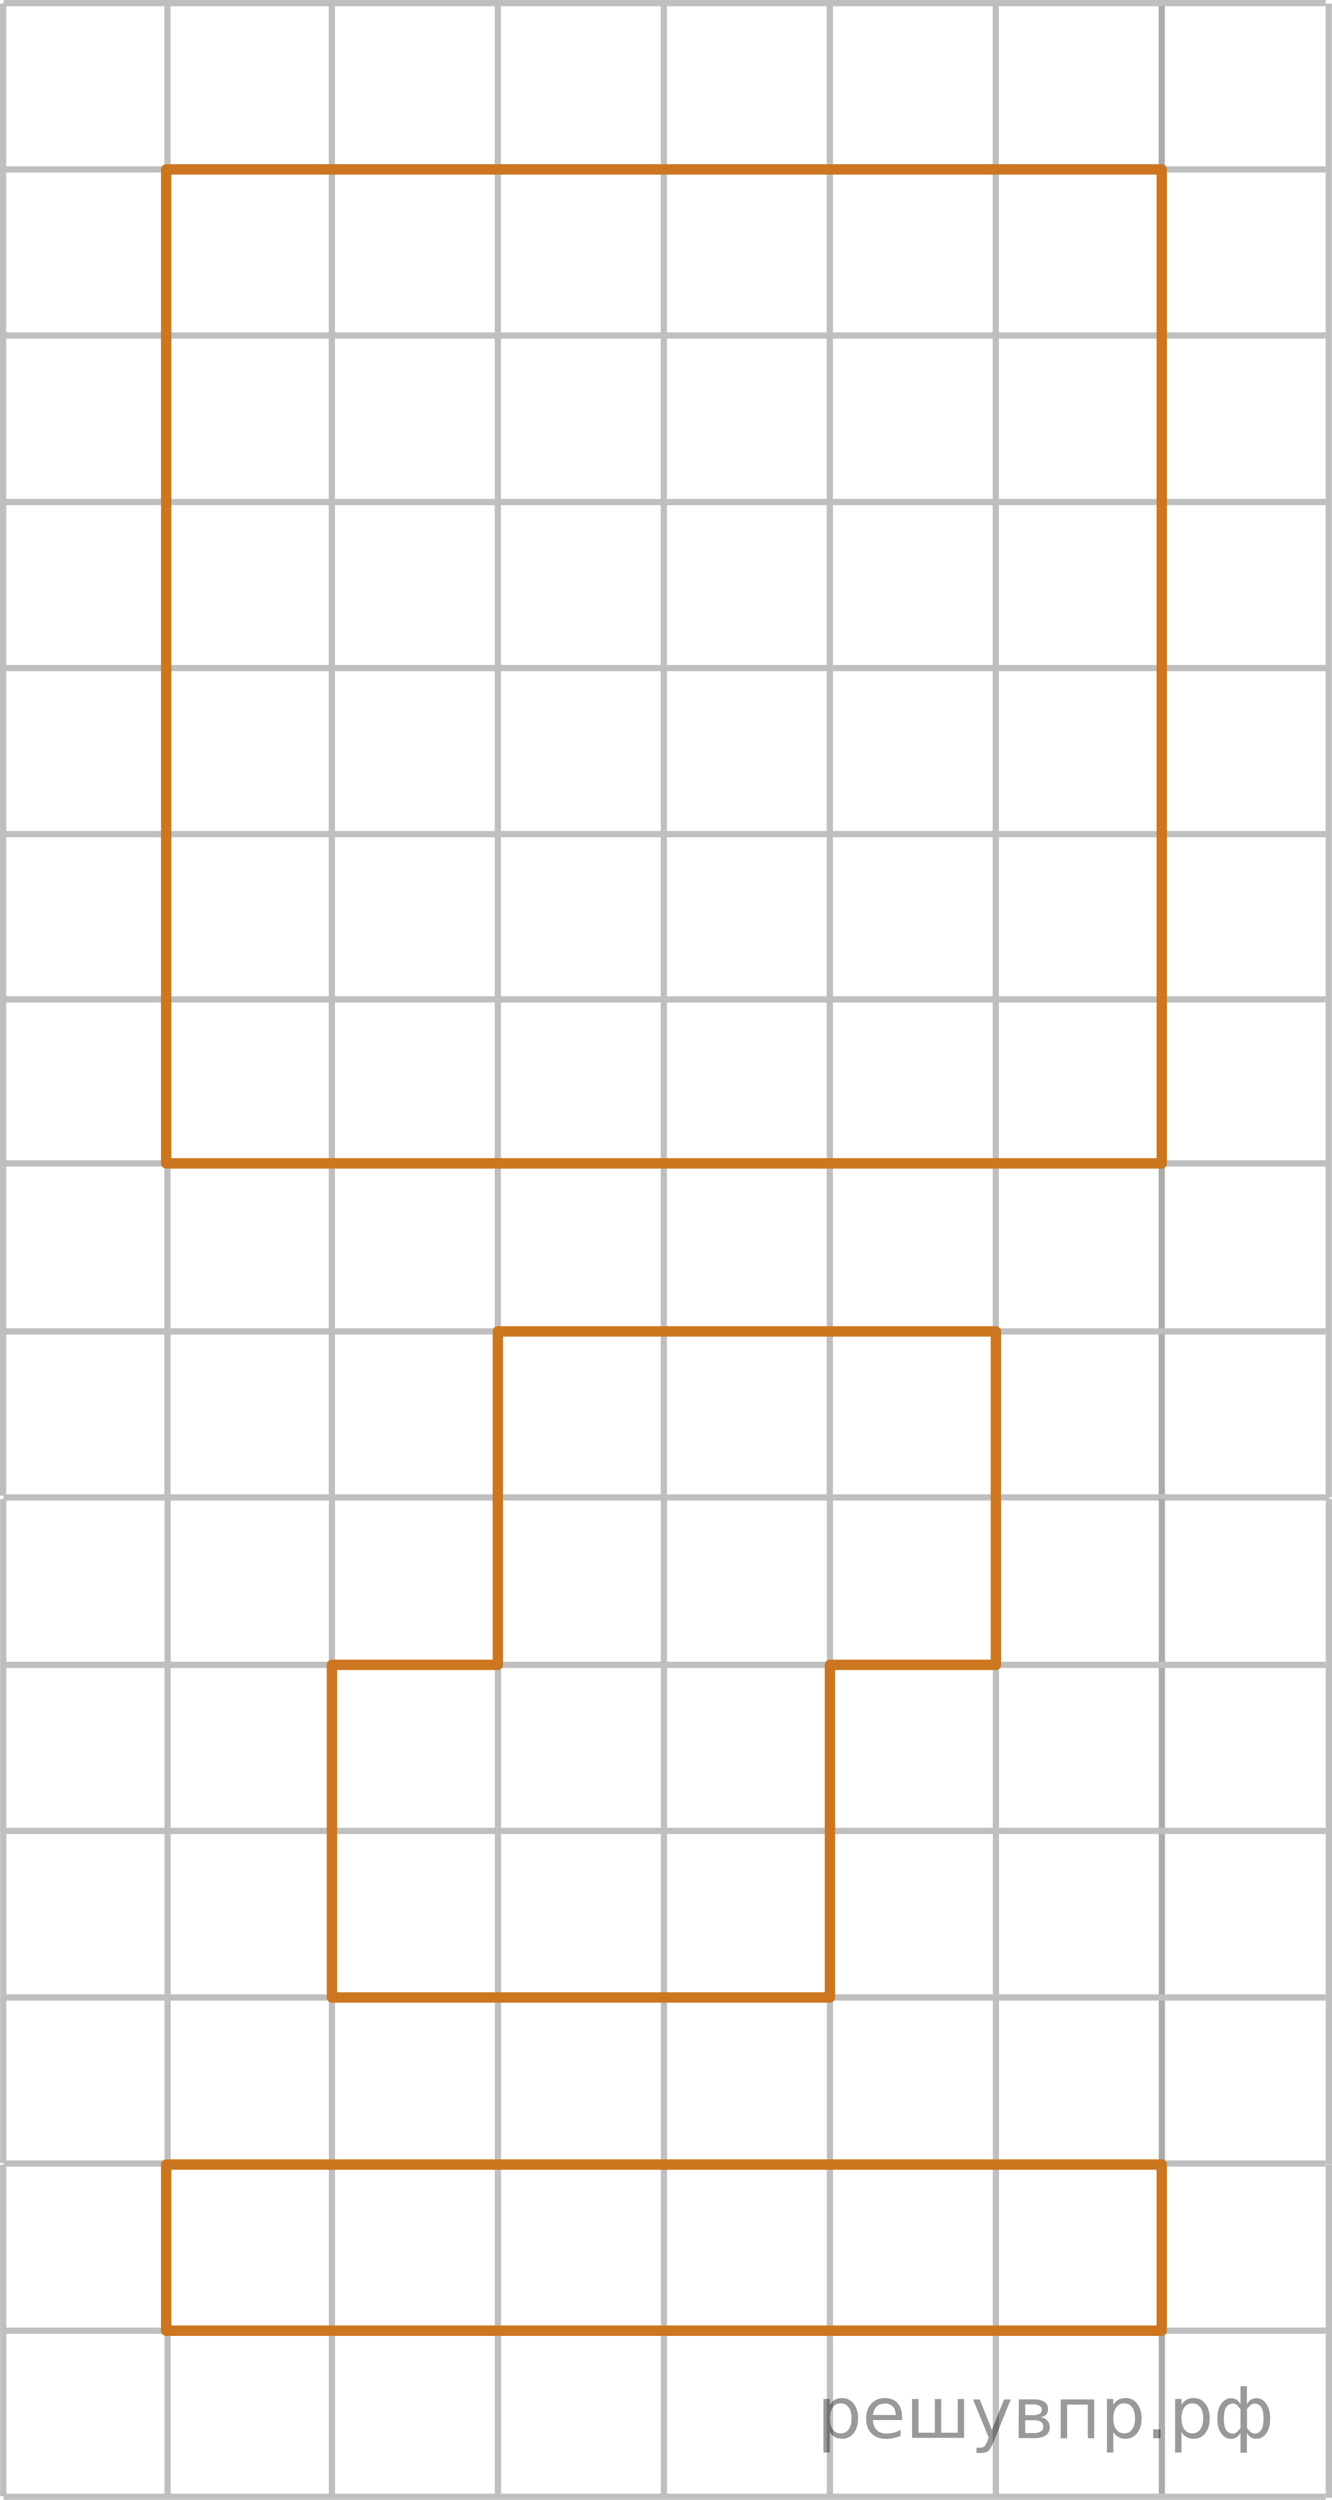 <?xml version="1.0" encoding="utf-8"?>
<!-- Generator: Adobe Illustrator 16.0.0, SVG Export Plug-In . SVG Version: 6.00 Build 0)  -->
<!DOCTYPE svg PUBLIC "-//W3C//DTD SVG 1.1//EN" "http://www.w3.org/Graphics/SVG/1.1/DTD/svg11.dtd">
<svg version="1.1" id="Слой_1" xmlns="http://www.w3.org/2000/svg" xmlns:xlink="http://www.w3.org/1999/xlink" x="0px" y="0px"
	 width="160.23px" height="300.639px" viewBox="-252.225 -40.463 160.23 300.639"
	 enable-background="new -252.225 -40.463 160.23 300.639" xml:space="preserve">
<g>
	
		<line fill="none" stroke="#ADAAAA" stroke-width="0.75" stroke-miterlimit="10" x1="-112.474" y1="-40.036" x2="-112.474" y2="139.599"/>
	
		<line fill="none" stroke="#C0BFBF" stroke-width="0.75" stroke-miterlimit="10" x1="-132.438" y1="-40.036" x2="-132.438" y2="139.599"/>
	
		<line fill="none" stroke="#C0BFBF" stroke-width="0.75" stroke-miterlimit="10" x1="-152.402" y1="-40.036" x2="-152.402" y2="139.599"/>
	
		<line fill="none" stroke="#C0BFBF" stroke-width="0.75" stroke-miterlimit="10" x1="-172.371" y1="-40.036" x2="-172.371" y2="139.599"/>
	
		<line fill="none" stroke="#C0BFBF" stroke-width="0.75" stroke-miterlimit="10" x1="-192.337" y1="-40.002" x2="-192.337" y2="139.415"/>
	
		<line fill="none" stroke="#C0BFBF" stroke-width="0.75" stroke-miterlimit="10" x1="-212.308" y1="-40.036" x2="-212.308" y2="139.414"/>
	
		<line fill="none" stroke="#C0BFBF" stroke-width="0.75" stroke-miterlimit="10" x1="-232.079" y1="-40.036" x2="-232.079" y2="139.415"/>
	
		<line fill="none" stroke="#C0BFBF" stroke-width="0.75" stroke-miterlimit="10" x1="-251.85" y1="-40.036" x2="-251.849" y2="139.415"/>
	
		<line fill="none" stroke="#C0BFBF" stroke-width="0.75" stroke-miterlimit="10" x1="-251.808" y1="19.912" x2="-92.754" y2="19.912"/>
	
		<line fill="none" stroke="#C0BFBF" stroke-width="0.75" stroke-miterlimit="10" x1="-251.808" y1="39.882" x2="-92.754" y2="39.882"/>
	
		<line fill="none" stroke="#C0BFBF" stroke-width="0.75" stroke-miterlimit="10" x1="-251.974" y1="59.849" x2="-92.489" y2="59.85"/>
	
		<line fill="none" stroke="#C0BFBF" stroke-width="0.75" stroke-miterlimit="10" x1="-251.808" y1="-20.088" x2="-92.754" y2="-20.088"/>
	
		<line fill="none" stroke="#C0BFBF" stroke-width="0.75" stroke-miterlimit="10" x1="-251.808" y1="-0.118" x2="-92.754" y2="-0.118"/>
	
		<line fill="none" stroke="#C0BFBF" stroke-width="0.75" stroke-miterlimit="10" x1="-251.808" y1="-40.088" x2="-92.754" y2="-40.087"/>
	
		<line fill="none" stroke="#C0BFBF" stroke-width="0.75" stroke-miterlimit="10" x1="-251.808" y1="139.621" x2="-92.319" y2="139.621"/>
	
		<line fill="none" stroke="#C0BFBF" stroke-width="0.75" stroke-miterlimit="10" x1="-251.808" y1="79.725" x2="-92.776" y2="79.725"/>
	
		<line fill="none" stroke="#C0BFBF" stroke-width="0.75" stroke-miterlimit="10" x1="-251.724" y1="99.448" x2="-92.689" y2="99.448"/>
	
		<line fill="none" stroke="#C0BFBF" stroke-width="0.75" stroke-miterlimit="10" x1="-251.808" y1="119.656" x2="-92.776" y2="119.656"/>
	
		<line fill="none" stroke="#C0BFBF" stroke-width="0.75" stroke-miterlimit="10" x1="-92.383" y1="-40.036" x2="-92.383" y2="139.599"/>
</g>
<g>
	
		<line fill="none" stroke="#ADAAAA" stroke-width="0.75" stroke-miterlimit="10" x1="-112.46" y1="139.809" x2="-112.46" y2="219.85"/>
	
		<line fill="none" stroke="#C0BFBF" stroke-width="0.75" stroke-miterlimit="10" x1="-132.424" y1="139.809" x2="-132.424" y2="219.85"/>
	
		<line fill="none" stroke="#C0BFBF" stroke-width="0.75" stroke-miterlimit="10" x1="-152.389" y1="139.809" x2="-152.389" y2="219.85"/>
	
		<line fill="none" stroke="#C0BFBF" stroke-width="0.75" stroke-miterlimit="10" x1="-172.357" y1="139.81" x2="-172.357" y2="219.85"/>
	
		<line fill="none" stroke="#C0BFBF" stroke-width="0.75" stroke-miterlimit="10" x1="-192.324" y1="139.843" x2="-192.324" y2="219.667"/>
	
		<line fill="none" stroke="#C0BFBF" stroke-width="0.75" stroke-miterlimit="10" x1="-212.294" y1="139.809" x2="-212.294" y2="219.666"/>
	
		<line fill="none" stroke="#C0BFBF" stroke-width="0.75" stroke-miterlimit="10" x1="-232.065" y1="139.809" x2="-232.065" y2="219.667"/>
	
		<line fill="none" stroke="#C0BFBF" stroke-width="0.75" stroke-miterlimit="10" x1="-251.836" y1="139.809" x2="-251.835" y2="219.667"/>
	
		<line fill="none" stroke="#C0BFBF" stroke-width="0.75" stroke-miterlimit="10" x1="-251.794" y1="199.757" x2="-92.74" y2="199.757"/>
	
		<line fill="none" stroke="#C0BFBF" stroke-width="0.75" stroke-miterlimit="10" x1="-251.794" y1="219.728" x2="-92.74" y2="219.727"/>
	
		<line fill="none" stroke="#C0BFBF" stroke-width="0.75" stroke-miterlimit="10" x1="-251.794" y1="159.757" x2="-92.74" y2="159.757"/>
	
		<line fill="none" stroke="#C0BFBF" stroke-width="0.75" stroke-miterlimit="10" x1="-251.794" y1="179.728" x2="-92.74" y2="179.727"/>
	
		<line fill="none" stroke="#C0BFBF" stroke-width="0.75" stroke-miterlimit="10" x1="-92.369" y1="139.809" x2="-92.369" y2="219.85"/>
</g>
<g>
	
		<line fill="none" stroke="#ADAAAA" stroke-width="0.75" stroke-miterlimit="10" x1="-112.462" y1="219.883" x2="-112.462" y2="259.924"/>
	
		<line fill="none" stroke="#C0BFBF" stroke-width="0.75" stroke-miterlimit="10" x1="-132.426" y1="219.883" x2="-132.426" y2="259.924"/>
	
		<line fill="none" stroke="#C0BFBF" stroke-width="0.75" stroke-miterlimit="10" x1="-152.391" y1="219.883" x2="-152.391" y2="259.924"/>
	
		<line fill="none" stroke="#C0BFBF" stroke-width="0.75" stroke-miterlimit="10" x1="-172.359" y1="219.884" x2="-172.359" y2="259.924"/>
	
		<line fill="none" stroke="#C0BFBF" stroke-width="0.75" stroke-miterlimit="10" x1="-192.326" y1="219.917" x2="-192.326" y2="259.741"/>
	
		<line fill="none" stroke="#C0BFBF" stroke-width="0.75" stroke-miterlimit="10" x1="-212.296" y1="219.883" x2="-212.296" y2="259.74"/>
	
		<line fill="none" stroke="#C0BFBF" stroke-width="0.75" stroke-miterlimit="10" x1="-232.067" y1="219.883" x2="-232.067" y2="259.741"/>
	
		<line fill="none" stroke="#C0BFBF" stroke-width="0.75" stroke-miterlimit="10" x1="-251.838" y1="219.883" x2="-251.837" y2="259.741"/>
	
		<line fill="none" stroke="#C0BFBF" stroke-width="0.75" stroke-miterlimit="10" x1="-251.796" y1="239.831" x2="-92.742" y2="239.831"/>
	
		<line fill="none" stroke="#C0BFBF" stroke-width="0.75" stroke-miterlimit="10" x1="-251.796" y1="259.802" x2="-92.742" y2="259.801"/>
	
		<line fill="none" stroke="#C0BFBF" stroke-width="0.75" stroke-miterlimit="10" x1="-92.371" y1="219.883" x2="-92.371" y2="259.924"/>
</g>
<rect x="-232.232" y="-20.088" fill="none" stroke="#CC761F" stroke-width="1.25" stroke-linecap="round" stroke-linejoin="round" stroke-miterlimit="10" width="119.758" height="119.536"/>
<rect x="-232.232" y="219.85" fill="none" stroke="#CC761F" stroke-width="1.25" stroke-linecap="round" stroke-linejoin="round" stroke-miterlimit="10" width="119.758" height="19.981"/>
<polygon fill="none" stroke="#CC761F" stroke-width="1.25" stroke-linecap="round" stroke-linejoin="round" stroke-miterlimit="10" points="
	-132.424,119.656 -132.424,159.757 -152.389,159.757 -152.389,199.757 -212.294,199.757 -212.294,159.757 -192.337,159.757 
	-192.337,119.656 "/>
<g style="stroke:none;fill:#000;fill-opacity:0.40"><path d="m -152.4,252.0 v 2.48 h -0.77 v -6.44 h 0.77 v 0.71 q 0.24,-0.42 0.61,-0.62 0.37,-0.20 0.88,-0.20 0.85,0 1.38,0.68 0.53,0.68 0.53,1.77 0,1.10 -0.53,1.77 -0.53,0.68 -1.38,0.68 -0.51,0 -0.88,-0.20 -0.37,-0.20 -0.61,-0.62 z m 2.61,-1.63 q 0,-0.85 -0.35,-1.32 -0.35,-0.48 -0.95,-0.48 -0.61,0 -0.96,0.48 -0.35,0.48 -0.35,1.32 0,0.85 0.35,1.33 0.35,0.48 0.96,0.48 0.61,0 0.95,-0.48 0.35,-0.48 0.35,-1.33 z"/><path d="m -143.7,250.2 v 0.38 h -3.52 q 0.05,0.79 0.47,1.21 0.43,0.41 1.19,0.41 0.44,0 0.85,-0.11 0.42,-0.11 0.82,-0.33 v 0.72 q -0.41,0.17 -0.85,0.27 -0.43,0.09 -0.88,0.09 -1.12,0 -1.77,-0.65 -0.65,-0.65 -0.65,-1.76 0,-1.15 0.62,-1.82 0.62,-0.68 1.67,-0.68 0.94,0 1.49,0.61 0.55,0.60 0.55,1.65 z m -0.77,-0.23 q -0.01,-0.63 -0.35,-1.00 -0.34,-0.38 -0.91,-0.38 -0.64,0 -1.03,0.36 -0.38,0.36 -0.44,1.02 z"/><path d="m -139.0,252.1 h 1.98 v -4.05 h 0.77 v 4.67 h -6.26 v -4.67 h 0.77 v 4.05 h 1.97 v -4.05 h 0.77 z"/><path d="m -132.7,253.2 q -0.33,0.83 -0.63,1.09 -0.31,0.25 -0.82,0.25 h -0.61 v -0.64 h 0.45 q 0.32,0 0.49,-0.15 0.17,-0.15 0.39,-0.71 l 0.14,-0.35 -1.89,-4.59 h 0.81 l 1.46,3.65 1.46,-3.65 h 0.81 z"/><path d="m -128.9,250.6 v 1.54 h 1.09 q 0.53,0 0.80,-0.20 0.28,-0.20 0.28,-0.57 0,-0.38 -0.28,-0.57 -0.28,-0.20 -0.80,-0.20 z m 0,-1.90 v 1.29 h 1.01 q 0.43,0 0.71,-0.17 0.28,-0.17 0.28,-0.48 0,-0.31 -0.28,-0.47 -0.28,-0.17 -0.71,-0.17 z m -0.77,-0.61 h 1.82 q 0.82,0 1.26,0.30 0.44,0.30 0.44,0.85 0,0.43 -0.23,0.68 -0.23,0.25 -0.67,0.31 0.53,0.10 0.82,0.42 0.29,0.32 0.29,0.79 0,0.62 -0.48,0.97 -0.48,0.34 -1.37,0.34 h -1.90 z"/><path d="m -120.6,248.1 v 4.67 h -0.77 v -4.05 h -2.49 v 4.05 h -0.77 v -4.67 z"/><path d="m -118.3,252.0 v 2.48 h -0.77 v -6.44 h 0.77 v 0.71 q 0.24,-0.42 0.61,-0.62 0.37,-0.20 0.88,-0.20 0.85,0 1.38,0.68 0.53,0.68 0.53,1.77 0,1.10 -0.53,1.77 -0.53,0.68 -1.38,0.68 -0.51,0 -0.88,-0.20 -0.37,-0.20 -0.61,-0.62 z m 2.61,-1.63 q 0,-0.85 -0.35,-1.32 -0.35,-0.48 -0.95,-0.48 -0.61,0 -0.96,0.48 -0.35,0.48 -0.35,1.32 0,0.85 0.35,1.33 0.35,0.48 0.96,0.48 0.61,0 0.95,-0.48 0.35,-0.48 0.35,-1.33 z"/><path d="m -113.5,251.7 h 0.88 v 1.06 h -0.88 z"/><path d="m -110.1,252.0 v 2.48 h -0.77 v -6.44 h 0.77 v 0.71 q 0.24,-0.42 0.61,-0.62 0.37,-0.20 0.88,-0.20 0.85,0 1.38,0.68 0.53,0.68 0.53,1.77 0,1.10 -0.53,1.77 -0.53,0.68 -1.38,0.68 -0.51,0 -0.88,-0.20 -0.37,-0.20 -0.61,-0.62 z m 2.61,-1.63 q 0,-0.85 -0.35,-1.32 -0.35,-0.48 -0.95,-0.48 -0.61,0 -0.96,0.48 -0.35,0.48 -0.35,1.32 0,0.85 0.35,1.33 0.35,0.48 0.96,0.48 0.61,0 0.95,-0.48 0.35,-0.48 0.35,-1.33 z"/><path d="m -105.0,250.4 q 0,0.98 0.30,1.40 0.30,0.41 0.82,0.41 0.41,0 0.88,-0.70 v -2.22 q -0.47,-0.70 -0.88,-0.70 -0.51,0 -0.82,0.42 -0.30,0.41 -0.30,1.39 z m 2,4.10 v -2.37 q -0.24,0.39 -0.51,0.55 -0.27,0.16 -0.62,0.16 -0.70,0 -1.18,-0.64 -0.48,-0.65 -0.48,-1.79 0,-1.15 0.48,-1.80 0.49,-0.66 1.18,-0.66 0.35,0 0.62,0.16 0.28,0.16 0.51,0.55 v -2.15 h 0.77 v 2.15 q 0.24,-0.39 0.51,-0.55 0.28,-0.16 0.62,-0.16 0.70,0 1.18,0.66 0.49,0.66 0.49,1.80 0,1.15 -0.49,1.79 -0.48,0.64 -1.18,0.64 -0.35,0 -0.62,-0.16 -0.27,-0.16 -0.51,-0.55 v 2.37 z m 2.77,-4.10 q 0,-0.98 -0.30,-1.39 -0.30,-0.42 -0.81,-0.42 -0.41,0 -0.88,0.70 v 2.22 q 0.47,0.70 0.88,0.70 0.51,0 0.81,-0.41 0.30,-0.42 0.30,-1.40 z"/></g></svg>

<!--File created and owned by https://sdamgia.ru. Copying is prohibited. All rights reserved.-->
